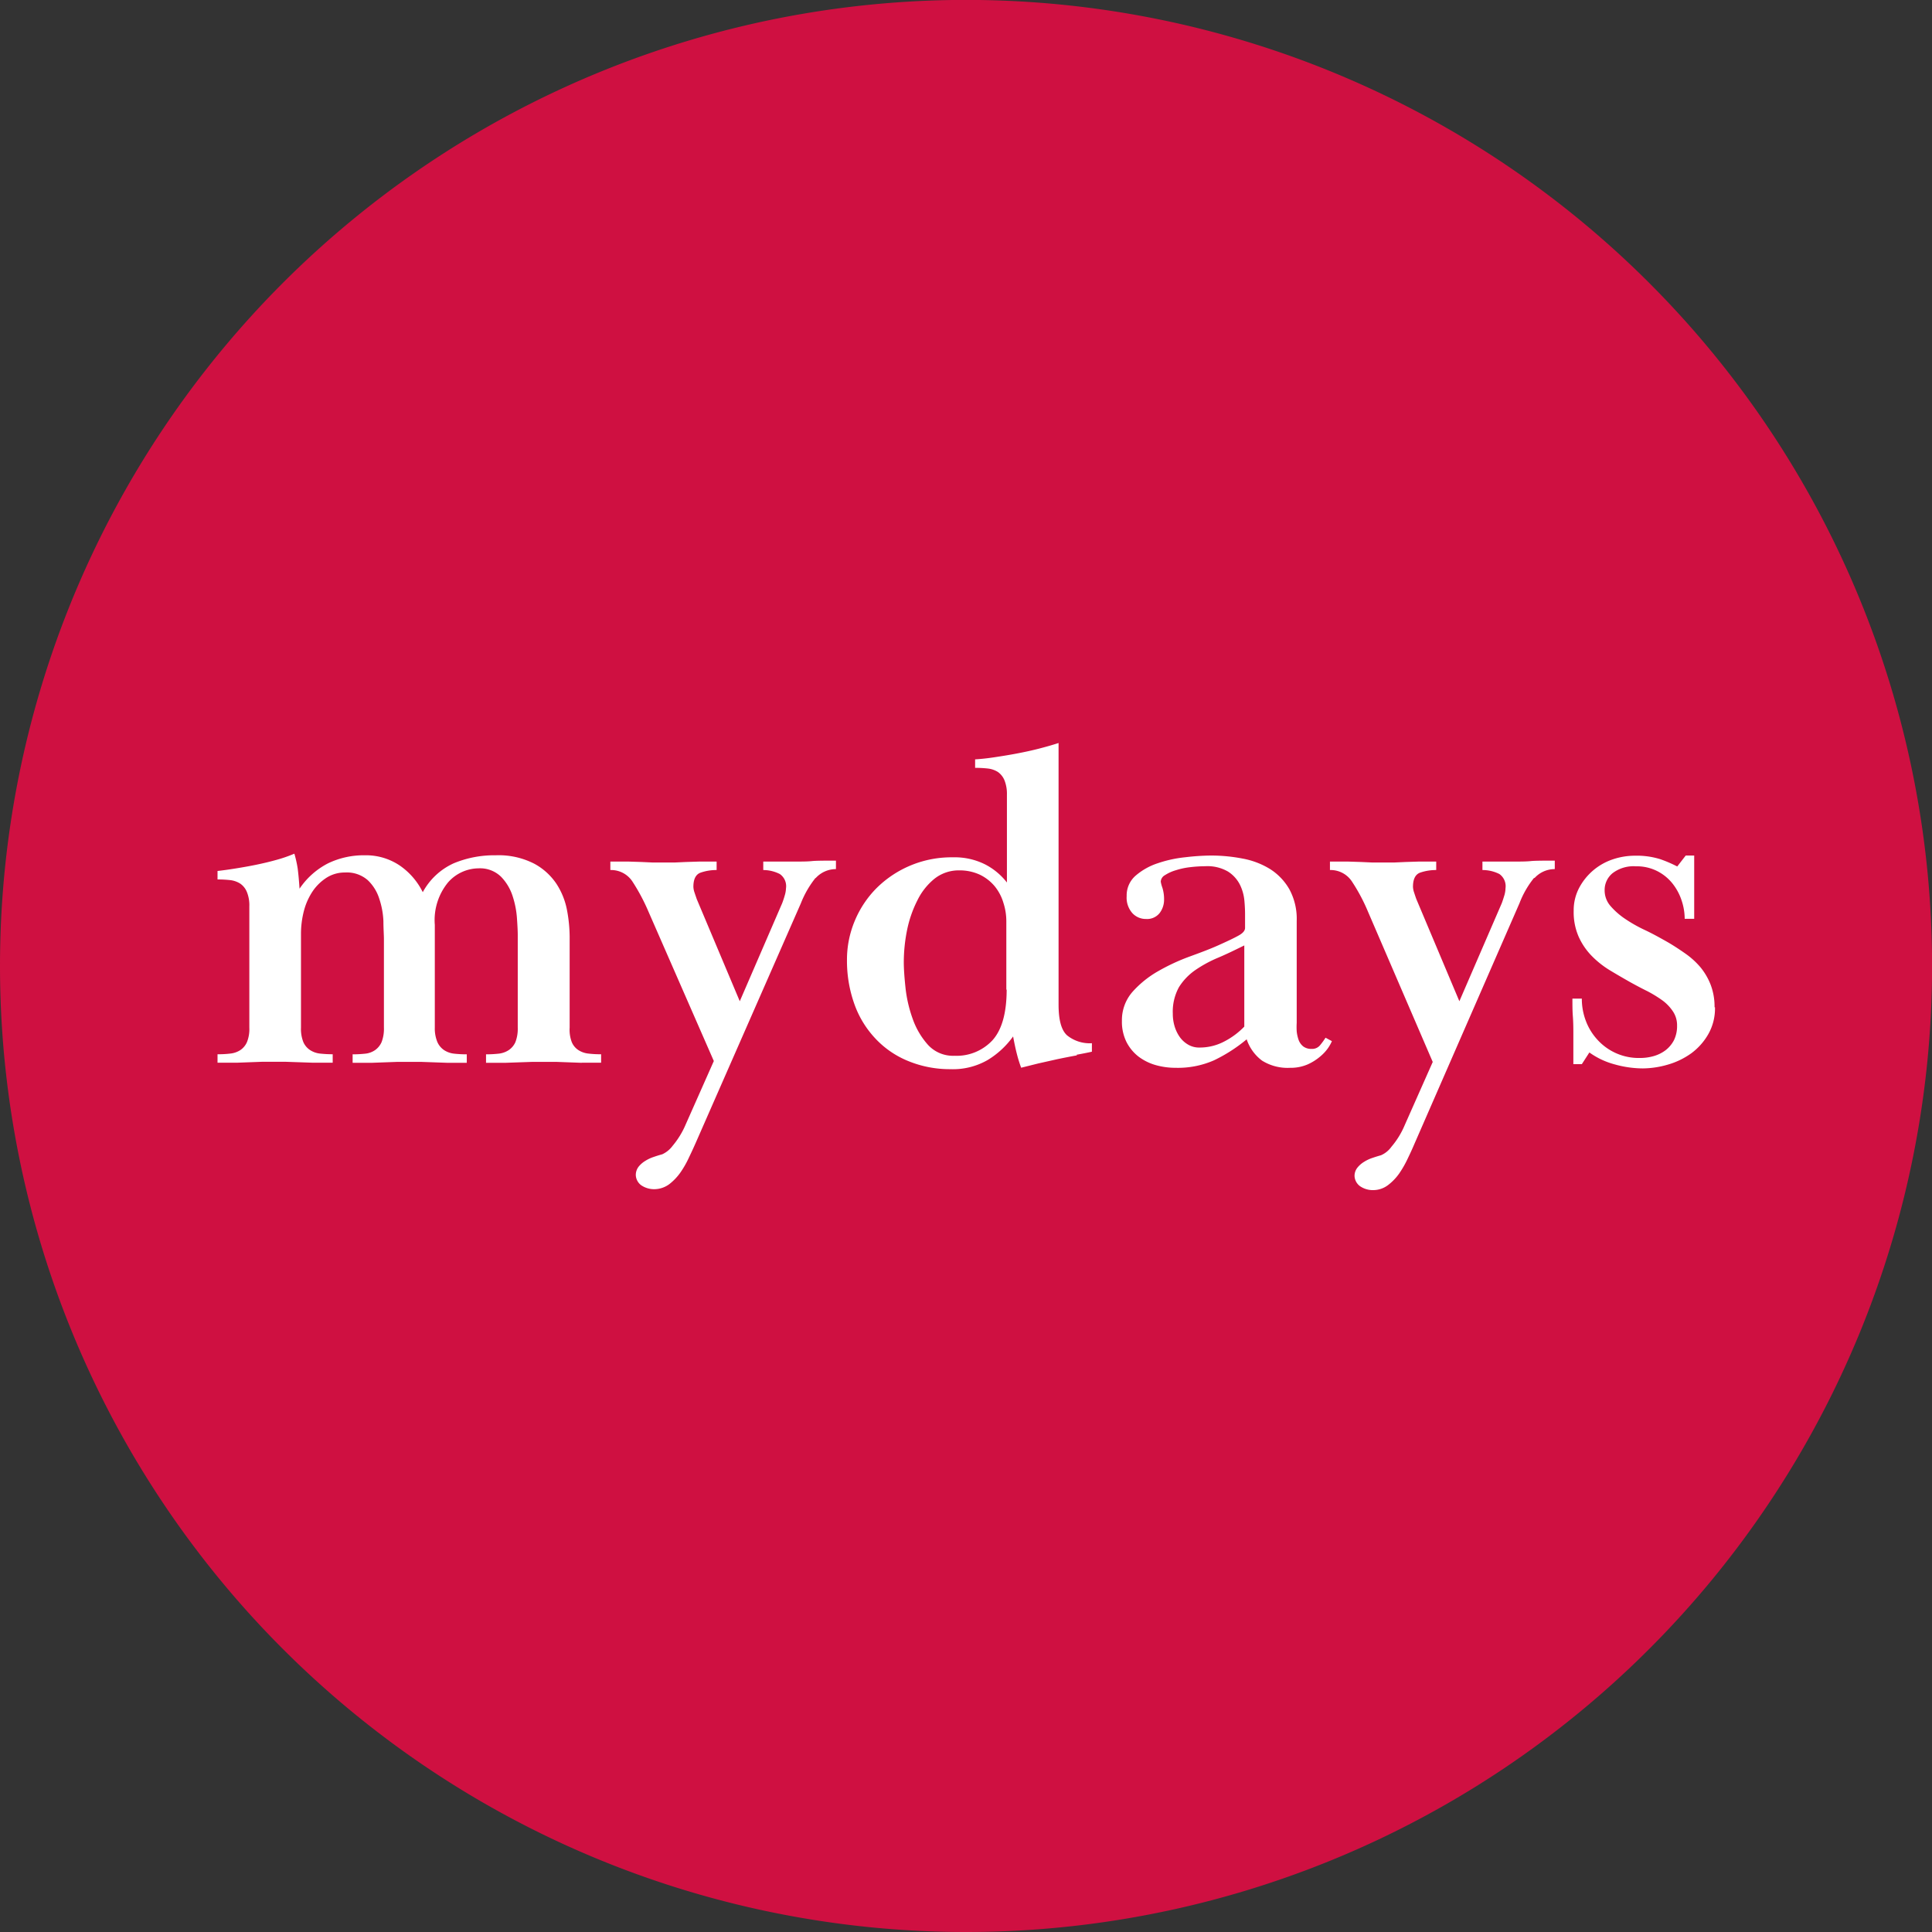 <?xml version="1.0" encoding="UTF-8"?>
<svg xmlns="http://www.w3.org/2000/svg" id="Ebene_1" data-name="Ebene 1" viewBox="0 0 227.81 227.81">
  <rect x="0" y="0" width="227.81" height="227.81" fill="#333333" stroke="none"/>
  <defs>
    <style>.cls-1{fill:#cf1041;}.cls-2{fill:#fff;}</style>
  </defs>
  <path class="cls-1" d="M141.73,255.64A113.91,113.91,0,1,0,27.83,141.73a113.91,113.91,0,0,0,113.9,113.91Z" transform="translate(-27.83 -27.83)"></path>
  <path class="cls-2" d="M230,146.61a7.23,7.23,0,0,0-.45-2.64,7.58,7.58,0,0,0-1.2-2.07,9.38,9.38,0,0,0-1.82-1.65c-.7-.49-1.47-1-2.29-1.46s-1.54-.86-2.4-1.27a16.93,16.93,0,0,1-2.35-1.32,8.64,8.64,0,0,1-1.76-1.54,2.78,2.78,0,0,1-.69-1.82,2.55,2.55,0,0,1,.95-2.06,4.08,4.08,0,0,1,2.73-.8,5.33,5.33,0,0,1,2.55.58,5.46,5.46,0,0,1,1.78,1.46,6.42,6.42,0,0,1,1.07,2,6.87,6.87,0,0,1,.36,2.15h1.12c0-.74,0-1.51,0-2.32s0-1.46,0-2,0-1,0-1.43,0-1,0-1.71h-1L225.6,130a15.37,15.37,0,0,0-2-.86,9.33,9.33,0,0,0-3-.41,8.15,8.15,0,0,0-2.63.44,7,7,0,0,0-3.94,3.36,5.66,5.66,0,0,0-.64,2.7,7.2,7.2,0,0,0,.59,3.06,7.83,7.83,0,0,0,1.56,2.28,11,11,0,0,0,2.18,1.71q1.2.72,2.37,1.38c.67.37,1.33.72,2,1.05a14.68,14.68,0,0,1,1.76,1.08,5.14,5.14,0,0,1,1.25,1.31,2.92,2.92,0,0,1,.48,1.66,3.78,3.78,0,0,1-.36,1.71,3.6,3.6,0,0,1-1,1.2,4.26,4.26,0,0,1-1.4.69,5.81,5.81,0,0,1-1.62.22,6.56,6.56,0,0,1-5-2.14,6.77,6.77,0,0,1-1.37-2.22,7.27,7.27,0,0,1-.48-2.64h-1.11c0,.74,0,1.43.05,2.07s.06,1.28.06,1.9,0,1.21,0,1.76,0,1.23,0,2h1l.89-1.38a9.11,9.11,0,0,0,3,1.41,12.35,12.35,0,0,0,3.3.47,10.74,10.74,0,0,0,2.93-.44,9,9,0,0,0,2.77-1.33,7.28,7.28,0,0,0,2-2.23,6.13,6.13,0,0,0,.81-3.22Zm-21.24-15.23a3.2,3.2,0,0,1,2.4-1.07v-1c-1,0-2.3,0-2.78.05s-1,.06-1.62.06c-.3,0-.7,0-1,0s-.53,0-.81,0l-.95,0c-.35,0-.81,0-1.37,0v1a4.38,4.38,0,0,1,2,.47,1.76,1.76,0,0,1,.72,1.68,3.18,3.18,0,0,1-.13.82c-.1.33-.2.65-.31.94l-5,11.56-5.08-12.06c-.08-.22-.16-.46-.25-.74a2.33,2.33,0,0,1-.14-.69c0-.92.29-1.48.86-1.68a5.74,5.74,0,0,1,1.88-.3v-1q-1.18,0-2,0l-1.6.05-1.34.06c-.41,0-.85,0-1.34,0s-.87,0-1.28,0l-1.32-.06-1.56-.05c-.58,0-1.28,0-2.09,0v1a3,3,0,0,1,2.59,1.35,21.24,21.24,0,0,1,1.87,3.5l7.66,17.78-3.3,7.44a9.73,9.73,0,0,1-1.57,2.56,3,3,0,0,1-1.23,1c-.29.08-.62.18-1,.31a4.44,4.44,0,0,0-1,.47,3,3,0,0,0-.78.68,1.55,1.55,0,0,0-.34,1,1.57,1.57,0,0,0,.65,1.19,2.67,2.67,0,0,0,1.62.46,2.9,2.9,0,0,0,1.69-.6,6.21,6.21,0,0,0,1.32-1.38,12.28,12.28,0,0,0,1-1.76q.45-.93.78-1.71L207,134.33a11,11,0,0,1,1.73-3Zm-23.91,19.2-.72-.39a8.53,8.53,0,0,1-.64.88,1.2,1.2,0,0,1-1,.44,1.56,1.56,0,0,1-1-.3,1.77,1.77,0,0,1-.54-.77,4.46,4.46,0,0,1-.22-1,8.41,8.41,0,0,1,0-1V136.42a7.31,7.31,0,0,0-.87-3.74,6.85,6.85,0,0,0-2.26-2.37,9.39,9.39,0,0,0-3.24-1.24,19.54,19.54,0,0,0-3.75-.36,27.32,27.32,0,0,0-3,.2,14.71,14.71,0,0,0-3.27.71,7.62,7.62,0,0,0-2.6,1.46,3.08,3.08,0,0,0-1.06,2.42,2.74,2.74,0,0,0,.67,2,2.15,2.15,0,0,0,1.62.69,1.88,1.88,0,0,0,1.59-.69,2.58,2.58,0,0,0,.53-1.62,4.55,4.55,0,0,0-.2-1.38,3.9,3.9,0,0,1-.19-.71.93.93,0,0,1,.5-.77,4.85,4.85,0,0,1,1.29-.58,8.66,8.66,0,0,1,1.7-.36,15.68,15.68,0,0,1,1.76-.11,4.81,4.81,0,0,1,2.68.63,3.94,3.94,0,0,1,1.4,1.54,5.36,5.36,0,0,1,.53,1.88c.06.64.08,1.18.08,1.62v1.6q0,.5-.81.93c-.54.3-1.31.66-2.31,1.11s-2.05.84-3.36,1.32a24,24,0,0,0-3.74,1.73,12,12,0,0,0-3.05,2.45,5.06,5.06,0,0,0-1.25,3.42,5.37,5.37,0,0,0,.53,2.48,5.1,5.1,0,0,0,1.42,1.73,6.11,6.11,0,0,0,2,1,8.6,8.6,0,0,0,2.38.33,10.6,10.6,0,0,0,4.52-.88,18.39,18.39,0,0,0,3.86-2.48,5.2,5.2,0,0,0,1.81,2.51,5.68,5.68,0,0,0,3.33.85,5,5,0,0,0,2.07-.41,6.17,6.17,0,0,0,1.48-.94,5.09,5.09,0,0,0,.92-1,5,5,0,0,0,.44-.79Zm-10.28-1.72a9,9,0,0,1-2.37,1.77,6.2,6.2,0,0,1-2.93.72,2.54,2.54,0,0,1-1.37-.36,3.14,3.14,0,0,1-1-.94,4.4,4.4,0,0,1-.59-1.28,5.1,5.1,0,0,1-.19-1.41,6,6,0,0,1,.72-3.12,6.89,6.89,0,0,1,1.9-2,14.88,14.88,0,0,1,2.69-1.47c1-.42,2-.91,3.12-1.46v9.57Zm-19.8,3.34c.72-.13,1.33-.25,1.81-.36v-1a4.24,4.24,0,0,1-2.93-.93c-.69-.63-1-1.84-1-3.64V115.44c-.67.22-1.44.44-2.29.66s-1.74.41-2.63.58-1.77.31-2.63.44-1.62.21-2.29.25v1a13.64,13.64,0,0,1,1.51.08,2.81,2.81,0,0,1,1.18.41,2.24,2.24,0,0,1,.78,1,4.32,4.32,0,0,1,.28,1.68v10.35a7.74,7.74,0,0,0-2.54-2.12,8,8,0,0,0-3.83-.85,12.54,12.54,0,0,0-9,3.63,12,12,0,0,0-2.57,3.86,11.81,11.81,0,0,0-.92,4.57,15.16,15.16,0,0,0,.84,5.15,11.53,11.53,0,0,0,2.43,4.07,10.9,10.9,0,0,0,3.85,2.7,12.86,12.86,0,0,0,5.06,1,8.19,8.19,0,0,0,4.41-1.08,10.17,10.17,0,0,0,3-2.78c.15.81.3,1.51.45,2.09a15.23,15.23,0,0,0,.5,1.6l2-.5,2.32-.52c.78-.16,1.53-.31,2.26-.44Zm-8.24-7.7q0,4.14-1.68,6a5.77,5.77,0,0,1-4.47,1.82,4,4,0,0,1-3.13-1.29,9.13,9.13,0,0,1-1.81-3.09,15.69,15.69,0,0,1-.84-3.65c-.13-1.23-.2-2.24-.2-3a19.25,19.25,0,0,1,.39-3.81A13.7,13.7,0,0,1,136,134a7.54,7.54,0,0,1,2-2.54,4.59,4.59,0,0,1,2.93-1,5.63,5.63,0,0,1,2.46.52,5.25,5.25,0,0,1,1.76,1.39,5.61,5.61,0,0,1,1,1.93,7,7,0,0,1,.34,2.18v8.06ZM124,131.38a3.22,3.22,0,0,1,2.4-1.07v-1c-1,0-2.3,0-2.78.05s-1,.06-1.62.06c-.3,0-.7,0-1,0s-.54,0-.81,0l-1,0c-.35,0-.8,0-1.36,0v1a4.3,4.3,0,0,1,1.95.47,1.74,1.74,0,0,1,.73,1.68,3.26,3.26,0,0,1-.14.82c-.09.33-.2.65-.31.94l-5,11.56-5.08-12.06c-.07-.22-.16-.46-.25-.74a2.33,2.33,0,0,1-.14-.69q0-1.38.87-1.68a5.64,5.64,0,0,1,1.87-.3v-1q-1.17,0-2,0l-1.59.05-1.34.06c-.41,0-.86,0-1.34,0s-.88,0-1.29,0l-1.31-.06-1.57-.05c-.57,0-1.27,0-2.09,0v1a3,3,0,0,1,2.6,1.35,22.87,22.87,0,0,1,1.87,3.5L112,152.94l-3.3,7.44a10,10,0,0,1-1.56,2.56,3.16,3.16,0,0,1-1.23,1c-.3.08-.63.18-1,.31a4.44,4.44,0,0,0-1,.47,3,3,0,0,0-.78.68,1.6,1.6,0,0,0-.33,1,1.56,1.56,0,0,0,.64,1.19,2.71,2.71,0,0,0,1.63.46,3,3,0,0,0,1.69-.6,6.41,6.41,0,0,0,1.31-1.38,11.42,11.42,0,0,0,1-1.76c.3-.62.56-1.19.79-1.71l12.4-28.25a11.57,11.57,0,0,1,1.73-3ZM96.42,153.14c.63,0,1.4,0,2.29,0v-1a11.57,11.57,0,0,1-1.51-.08,2.68,2.68,0,0,1-1.17-.41,2.08,2.08,0,0,1-.78-.94A4.1,4.1,0,0,1,95,149V138.24a17.37,17.37,0,0,0-.31-3.08,8.6,8.6,0,0,0-1.23-3.09,7.33,7.33,0,0,0-2.62-2.39,9.19,9.19,0,0,0-4.56-1,12.43,12.43,0,0,0-4.94.94,7.81,7.81,0,0,0-3.66,3.41,8.23,8.23,0,0,0-2.71-3.14,7.13,7.13,0,0,0-4.11-1.21,9.72,9.72,0,0,0-4.33.94,9,9,0,0,0-3.38,3c-.07-1.06-.15-1.86-.22-2.39a13.59,13.59,0,0,0-.39-1.74,16.49,16.49,0,0,1-2.07.72c-.78.22-1.58.41-2.4.58s-1.63.31-2.43.44-1.52.23-2.16.3v1a13.51,13.51,0,0,1,1.51.08,2.82,2.82,0,0,1,1.18.42,2.21,2.21,0,0,1,.78,1,4.14,4.14,0,0,1,.28,1.68V149a4.1,4.1,0,0,1-.28,1.71,2.21,2.21,0,0,1-.78.94,2.68,2.68,0,0,1-1.18.41,11.48,11.48,0,0,1-1.51.08v1c.9,0,1.65,0,2.27,0l1.62-.06,1.34-.05c.43,0,.9,0,1.42,0s.95,0,1.4,0l1.45.05,1.76.06c.65,0,1.43,0,2.32,0v-1a13.64,13.64,0,0,1-1.51-.08,2.69,2.69,0,0,1-1.17-.42,2.17,2.17,0,0,1-.78-.93,4.19,4.19,0,0,1-.28-1.72V138a10.79,10.79,0,0,1,.36-2.82,7.59,7.59,0,0,1,1.06-2.32,5.71,5.71,0,0,1,1.65-1.57,4,4,0,0,1,2.12-.58,3.73,3.73,0,0,1,2.69.91,5.15,5.15,0,0,1,1.36,2.21,9.52,9.52,0,0,1,.48,2.62c0,.88.06,1.6.06,2.15V149a4.36,4.36,0,0,1-.28,1.72,2.28,2.28,0,0,1-.76.93,2.48,2.48,0,0,1-1.14.42,13.64,13.64,0,0,1-1.51.08v1c.89,0,1.65,0,2.26,0l1.65-.06,1.37-.05c.43,0,.9,0,1.42,0s.94,0,1.37,0l1.4.05,1.7.06c.64,0,1.4,0,2.29,0v-1a13.78,13.78,0,0,1-1.51-.08,2.69,2.69,0,0,1-1.17-.42,2.24,2.24,0,0,1-.78-.93A4.19,4.19,0,0,1,79.1,149V136.88a7,7,0,0,1,1.56-5,4.84,4.84,0,0,1,3.58-1.66,3.54,3.54,0,0,1,2.68,1,5.82,5.82,0,0,1,1.37,2.32,10.71,10.71,0,0,1,.5,2.62c.06.86.09,1.5.09,1.9V149a4.36,4.36,0,0,1-.28,1.72,2.24,2.24,0,0,1-.78.93,2.69,2.69,0,0,1-1.18.42,13.45,13.45,0,0,1-1.5.08v1c.89,0,1.65,0,2.29,0l1.73-.06,1.45-.05c.45,0,.93,0,1.45,0s.94,0,1.37,0l1.34.05,1.65.06Z" transform="translate(-27.83 -27.83)"></path>
</svg>

